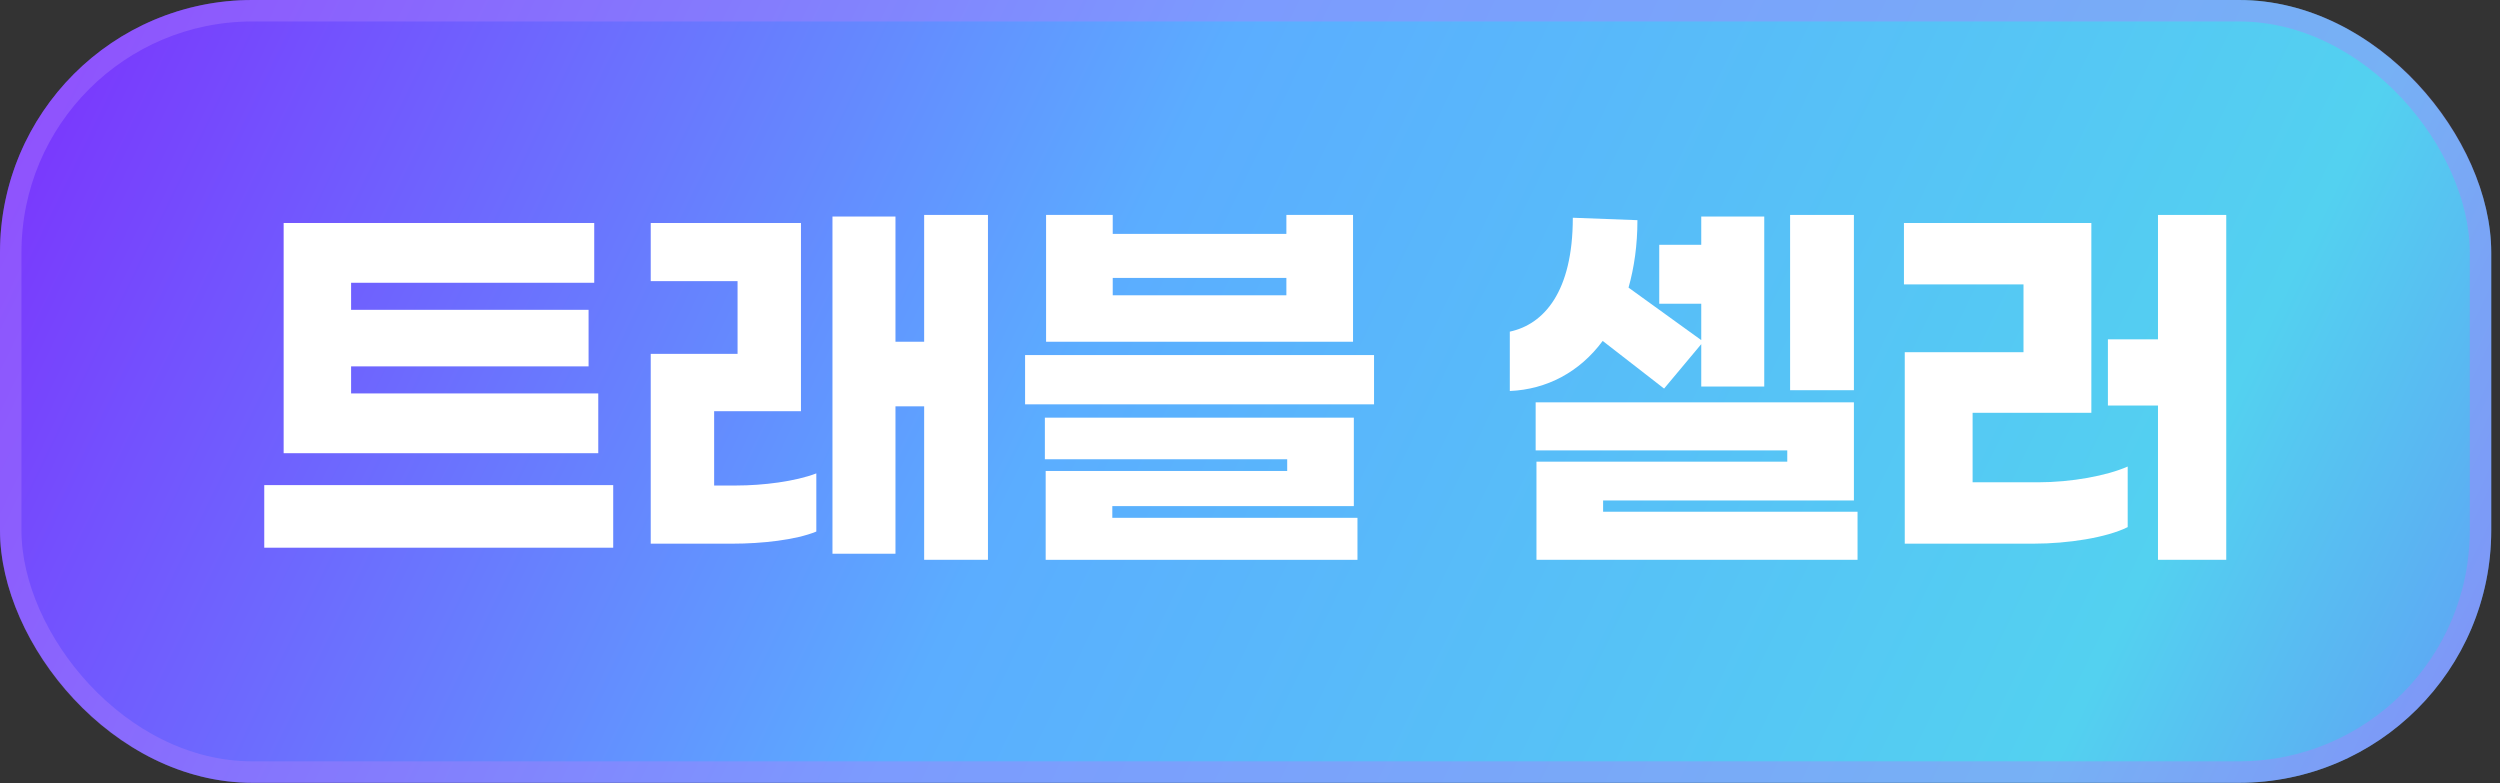 <?xml version="1.0" encoding="utf-8"?>
<svg xmlns="http://www.w3.org/2000/svg" fill="none" height="100%" overflow="visible" preserveAspectRatio="none" style="display: block;" viewBox="0 0 233 73" width="100%">
<rect x="0" y="0" width="233" height="73" fill="#333333" stroke="none"/>
<g id="Frame 1321314485">
<rect fill="url(#paint0_linear_0_7585)" height="72.956" rx="23.526" width="232.183"/>
<rect height="70.956" rx="22.526" stroke="#AF7FFB" stroke-opacity="0.39" stroke-width="2" width="230.183" x="1" y="1"/>
<g id="  ">
<path d="M201.124 20.03L207.486 20.03L207.486 52.176L201.124 52.176L201.124 37.797L196.457 37.797L196.457 31.624L201.124 31.624L201.124 20.03ZM183.847 44.949L189.983 44.949C193.031 44.949 196.344 44.346 198.301 43.481L198.301 49.127C196.344 50.105 192.73 50.67 189.531 50.67L177.523 50.67L177.523 32.828L188.59 32.828L188.59 26.505L177.448 26.505L177.448 20.783L194.914 20.783L194.914 38.474L183.847 38.474L183.847 44.949Z" fill="white" id="Vector"/>
<path d="M172.784 20.03L172.784 36.367L166.837 36.367L166.837 20.03L172.784 20.03ZM149.371 31.774C147.226 34.673 144.177 36.291 140.714 36.442L140.714 30.909C143.876 30.231 146.586 27.22 146.586 20.294L152.608 20.52C152.608 22.853 152.307 24.924 151.78 26.806L158.556 31.699L158.556 28.311L154.641 28.311L154.641 22.816L158.556 22.816L158.556 20.181L164.428 20.181L164.428 36.028L158.556 36.028L158.556 32.075L155.093 36.216L149.371 31.774ZM149.409 47.696L173.123 47.696L173.123 52.176L143.198 52.176L143.198 43.029L166.573 43.029L166.573 41.975L143.123 41.975L143.123 37.496L172.784 37.496L172.784 46.642L149.409 46.642L149.409 47.696Z" fill="white" id="Vector_2"/>
<path d="M126.102 20.03L126.102 31.85L97.495 31.85L97.495 20.03L103.706 20.03L103.706 21.799L119.891 21.799L119.891 20.03L126.102 20.03ZM103.706 27.521L119.891 27.521L119.891 25.902L103.706 25.902L103.706 27.521ZM95.538 33.092L128.06 33.092L128.06 37.684L95.538 37.684L95.538 33.092ZM103.668 47.169L103.668 48.261L126.516 48.261L126.516 52.176L97.457 52.176L97.457 43.895L119.967 43.895L119.967 42.803L97.382 42.803L97.382 38.926L126.177 38.926L126.177 47.169L103.668 47.169Z" fill="white" id="Vector_3"/>
<path d="M86.131 20.03L92.078 20.03L92.078 52.176L86.131 52.176L86.131 37.872L83.458 37.872L83.458 51.611L77.586 51.611L77.586 20.181L83.458 20.181L83.458 31.849L86.131 31.849L86.131 20.03ZM66.558 45.25L68.59 45.25C71.112 45.25 74.123 44.873 76.081 44.12L76.081 49.541C74.161 50.331 70.962 50.67 68.289 50.67L60.648 50.67L60.648 32.979L68.741 32.979L68.741 26.203L60.648 26.203L60.648 20.783L74.65 20.783L74.65 38.324L66.558 38.324L66.558 45.25Z" fill="white" id="Vector_4"/>
<path d="M55.758 36.668L55.758 42.238L26.436 42.238L26.436 20.783L55.382 20.783L55.382 26.354L32.722 26.354L32.722 28.876L54.855 28.876L54.855 34.146L32.722 34.146L32.722 36.668L55.758 36.668ZM24.629 45.212L57.151 45.212L57.151 51.046L24.629 51.046L24.629 45.212Z" fill="white" id="Vector_5"/>
</g>
</g>
<defs>
<linearGradient gradientUnits="userSpaceOnUse" id="paint0_linear_0_7585" x1="-23.867" x2="311.792" y1="-11.321" y2="151.298">
<stop offset="0.068" stop-color="#7D2DFD"/>
<stop offset="0.352" stop-color="#5BADFF"/>
<stop offset="0.616" stop-color="#53D1F0"/>
<stop offset="0.938" stop-color="#7D2DFD"/>
</linearGradient>
</defs>
</svg>